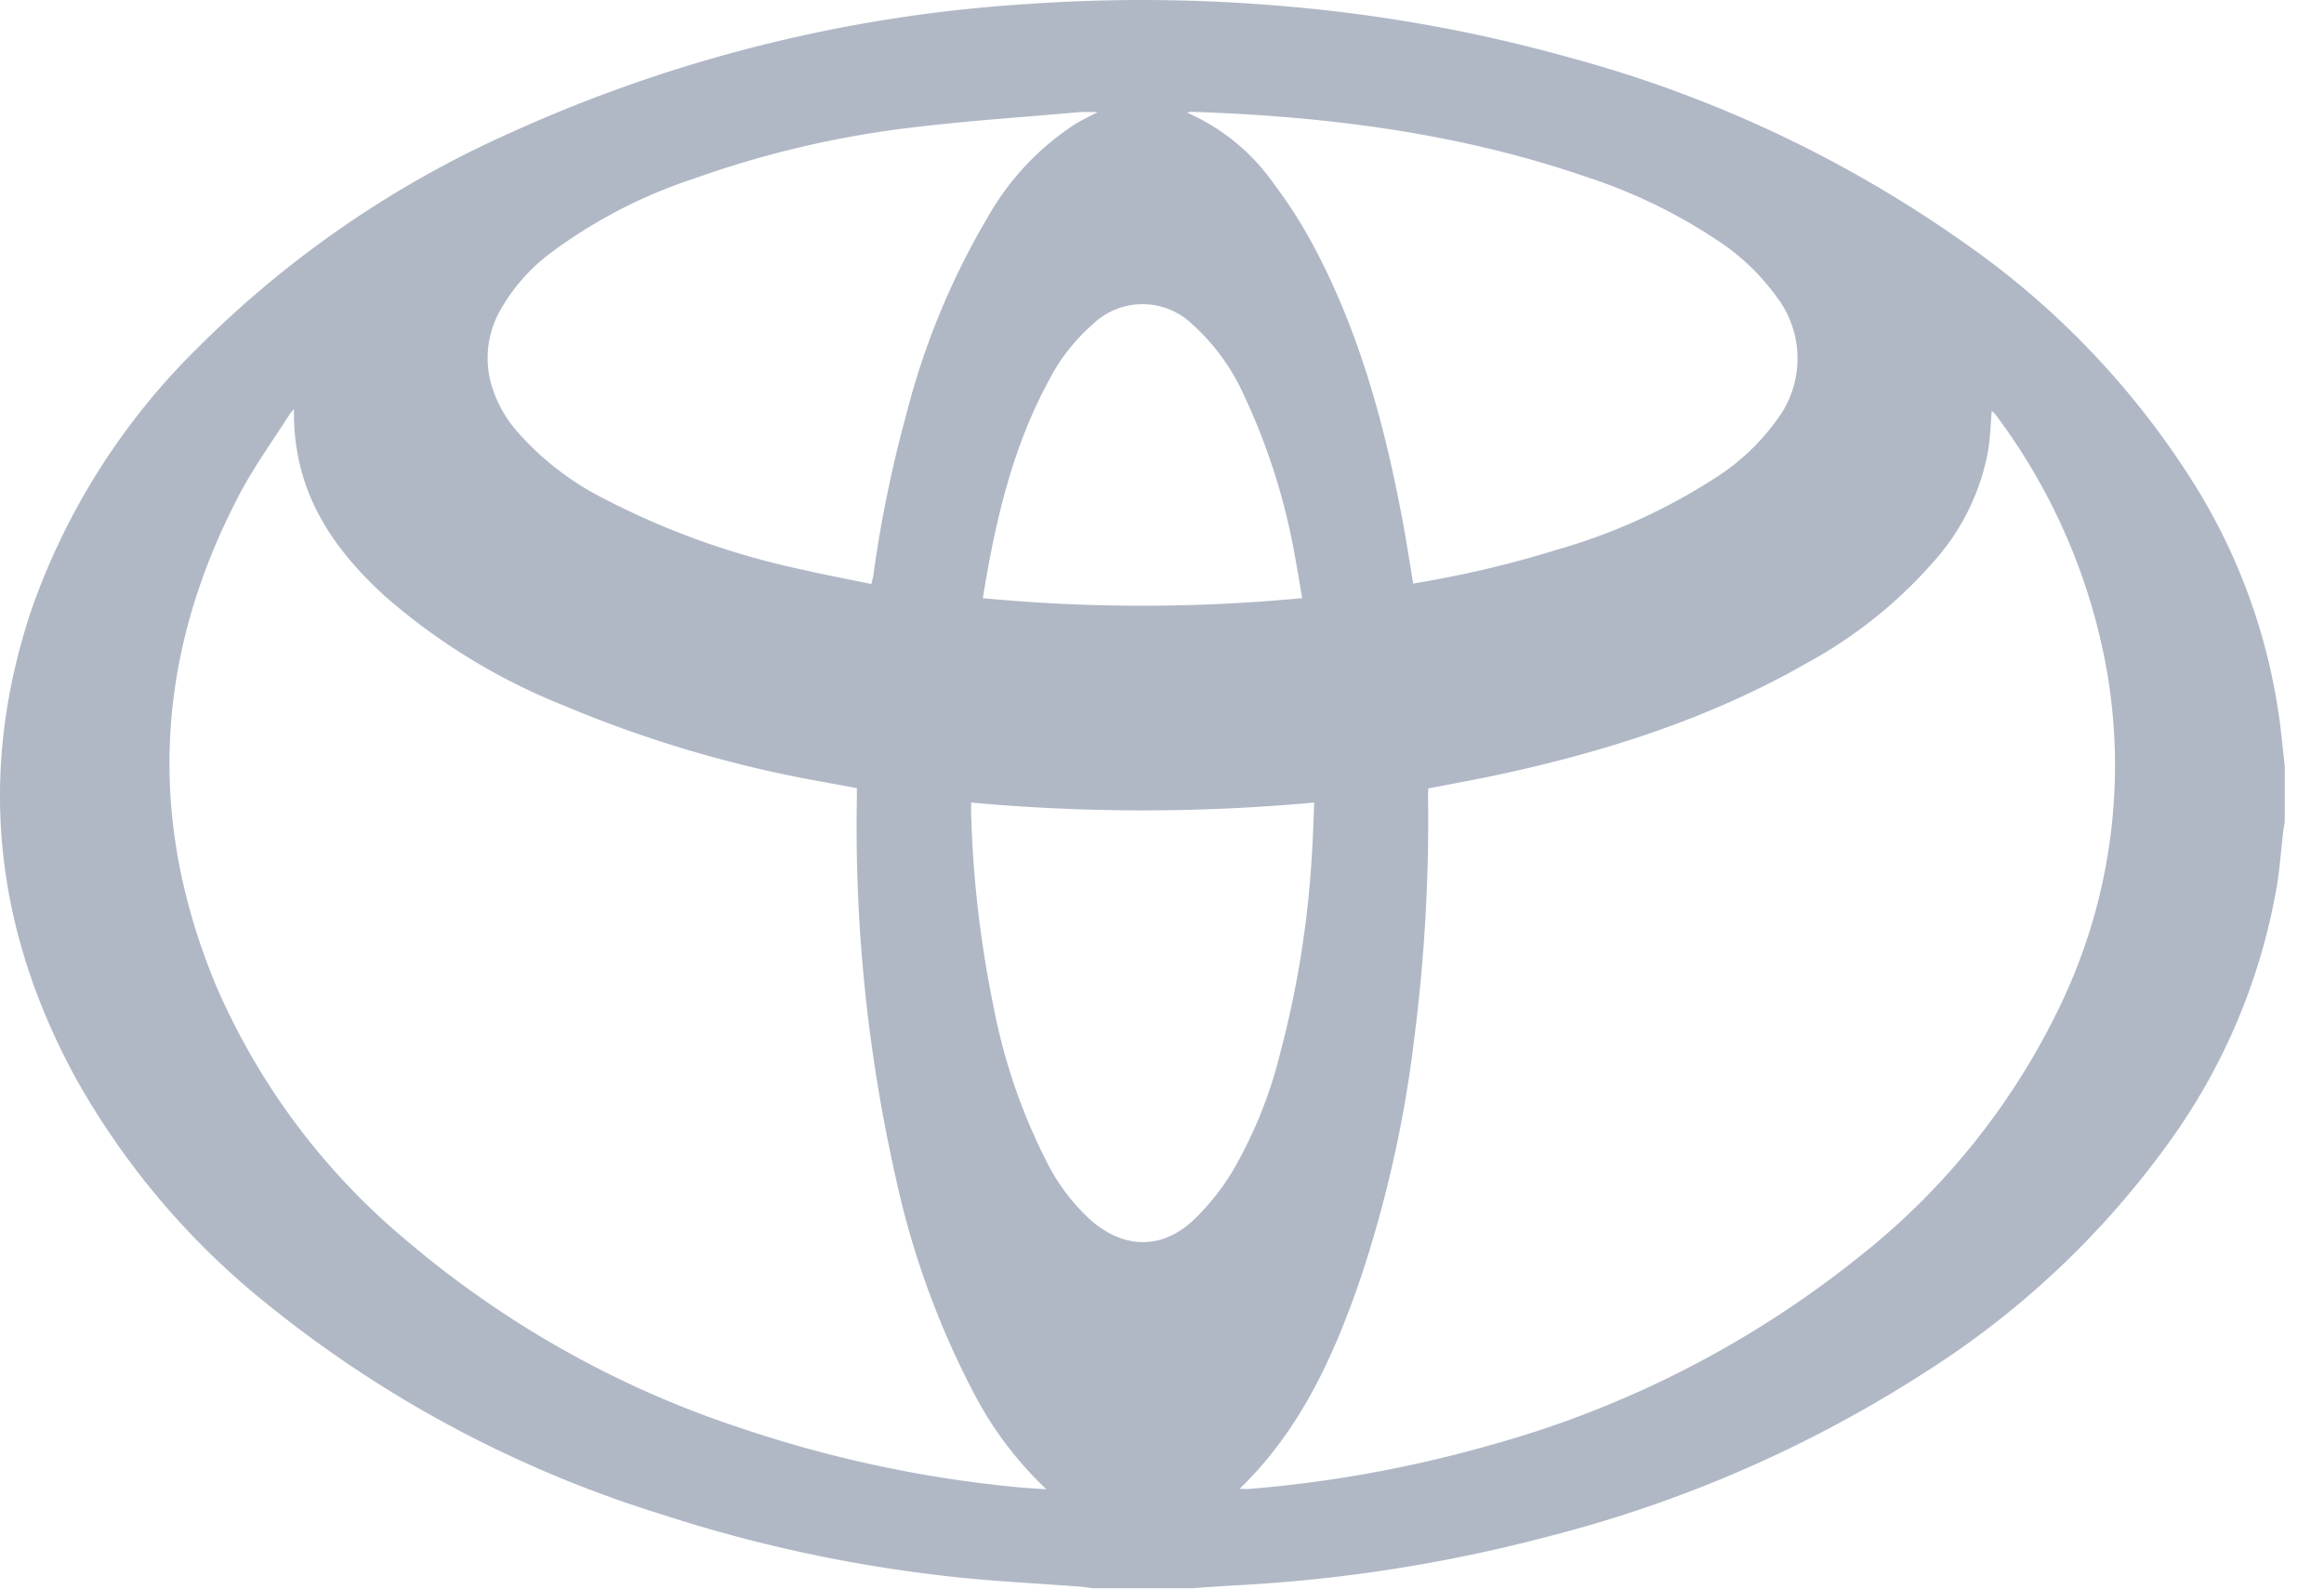 <svg xmlns="http://www.w3.org/2000/svg" xmlns:xlink="http://www.w3.org/1999/xlink" width="200" height="136.7" viewBox="0 0 200 136.7"><defs><clipPath id="a"><rect width="200" height="136.7" fill="#1d355c"/></clipPath><clipPath id="b"><rect width="200" height="200" fill="none"/></clipPath><clipPath id="d"><rect width="200" height="136.7"/></clipPath></defs><g id="c" clip-path="url(#d)"><g opacity="0.35" clip-path="url(#a)"><g clip-path="url(#b)"><path d="M102.517,136.656H94.131c-.383-.047-.76-.1-1.143-.135-3.5-.264-7.019-.44-10.518-.8a123.937,123.937,0,0,1-25.655-5.463,101.687,101.687,0,0,1-34.1-18.279A66.411,66.411,0,0,1,6.6,92.91C-.426,80.123-2.017,66.668,2.668,52.573A58.779,58.779,0,0,1,16.985,29.957,89.612,89.612,0,0,1,43.761,11.5,126.693,126.693,0,0,1,88.6.335a140.805,140.805,0,0,1,22.523.252,131.945,131.945,0,0,1,24.02,4.383,107.022,107.022,0,0,1,34.008,16A71.709,71.709,0,0,1,188.6,41.283a51.317,51.317,0,0,1,7.621,21.031c.148,1.2.268,2.4.4,3.6v4.812c-.049.305-.1.6-.142.91-.175,1.514-.279,3.033-.525,4.53a52.866,52.866,0,0,1-9.233,22.041A75.833,75.833,0,0,1,165.7,118.055a109.971,109.971,0,0,1-32.286,14.1,131.931,131.931,0,0,1-26.59,4.225C105.392,136.451,103.955,136.563,102.517,136.656ZM25.3,35.209c-.18.205-.273.282-.339.381-1.46,2.306-3.078,4.518-4.346,6.936C13.4,56.246,12.574,70.382,18.6,84.818a58.952,58.952,0,0,0,16.569,22.07,85.733,85.733,0,0,0,28.58,15.985,105.9,105.9,0,0,0,23.736,5.082c.787.076,1.574.117,2.569.188a31.1,31.1,0,0,1-6.188-8.163,73.177,73.177,0,0,1-6.773-18.619A136.936,136.936,0,0,1,73.74,68.71c0-.3,0-.6,0-.9-.973-.176-1.853-.335-2.728-.5A104.622,104.622,0,0,1,48.44,60.673a53.485,53.485,0,0,1-15.3-9.365C28.569,47.133,25.185,42.233,25.3,35.209Zm81.371,92.9c.366,0,.6.018.831,0a107.212,107.212,0,0,0,20.473-3.691,88.287,88.287,0,0,0,32.133-16.372A61.184,61.184,0,0,0,177.5,86.1a47.648,47.648,0,0,0,3.9-27.873,51.662,51.662,0,0,0-9.676-22.563,3.317,3.317,0,0,0-.317-.317c-.1,1.2-.137,2.365-.323,3.5a19.594,19.594,0,0,1-4.712,9.518,39.816,39.816,0,0,1-10.84,8.667c-8.4,4.806-17.422,7.669-26.71,9.653-1.952.416-3.914.769-5.9,1.15-.011.246-.027.446-.027.651a147.191,147.191,0,0,1-1.159,20.644,104.374,104.374,0,0,1-4.663,20.9c-2.3,6.7-5.2,13.054-10.4,18.077ZM94.47,9.648c-.651,0-1.148-.035-1.635.006-4.892.434-9.8.757-14.672,1.356a85.7,85.7,0,0,0-18.357,4.33A43.094,43.094,0,0,0,47.5,21.683a15.884,15.884,0,0,0-4.45,5.017,8.339,8.339,0,0,0-.8,6.267,10.783,10.783,0,0,0,2.269,4.178A24.666,24.666,0,0,0,51.775,42.8,67.2,67.2,0,0,0,69.1,49.023c1.946.452,3.9.816,5.893,1.226.076-.352.148-.6.18-.851a107.916,107.916,0,0,1,2.783-13.6,64.814,64.814,0,0,1,7.063-17.141,23.067,23.067,0,0,1,7.588-8.028C93.174,10.293,93.759,10.017,94.47,9.648Zm27.148,40.56a91.547,91.547,0,0,0,12.344-2.9,50.874,50.874,0,0,0,13.891-6.343,19.182,19.182,0,0,0,5.046-4.818,8.731,8.731,0,0,0,0-10.6,19.309,19.309,0,0,0-5.1-4.865,46.026,46.026,0,0,0-11.283-5.463c-11.048-3.8-22.446-5.217-33.986-5.6a2.845,2.845,0,0,0-.367.076,17.893,17.893,0,0,1,7.451,6.1,41.58,41.58,0,0,1,3.023,4.624c4.182,7.552,6.478,15.844,8.069,24.388.331,1.759.6,3.543.91,5.4ZM83.575,69.056c0,.364-.011.663,0,.968a95.423,95.423,0,0,0,1.957,16.73,50.149,50.149,0,0,0,4.559,13.239,17.271,17.271,0,0,0,3.756,4.97c2.875,2.517,6.139,2.594,8.921-.035a21.026,21.026,0,0,0,3.307-4.16A38.5,38.5,0,0,0,110.2,90.5a85.4,85.4,0,0,0,2.712-17.223c.093-1.385.126-2.77.186-4.225a161.582,161.582,0,0,1-29.523,0Zm1.006-17.587a145.273,145.273,0,0,0,27.481-.006c-.2-1.18-.372-2.271-.58-3.357a54.859,54.859,0,0,0-4.466-14.177,18.151,18.151,0,0,0-4.379-6,6.166,6.166,0,0,0-8.61-.012,16.232,16.232,0,0,0-3.777,4.847c-3.133,5.766-4.6,12.1-5.669,18.705Z" fill="#1d355c"/></g></g></g></svg>